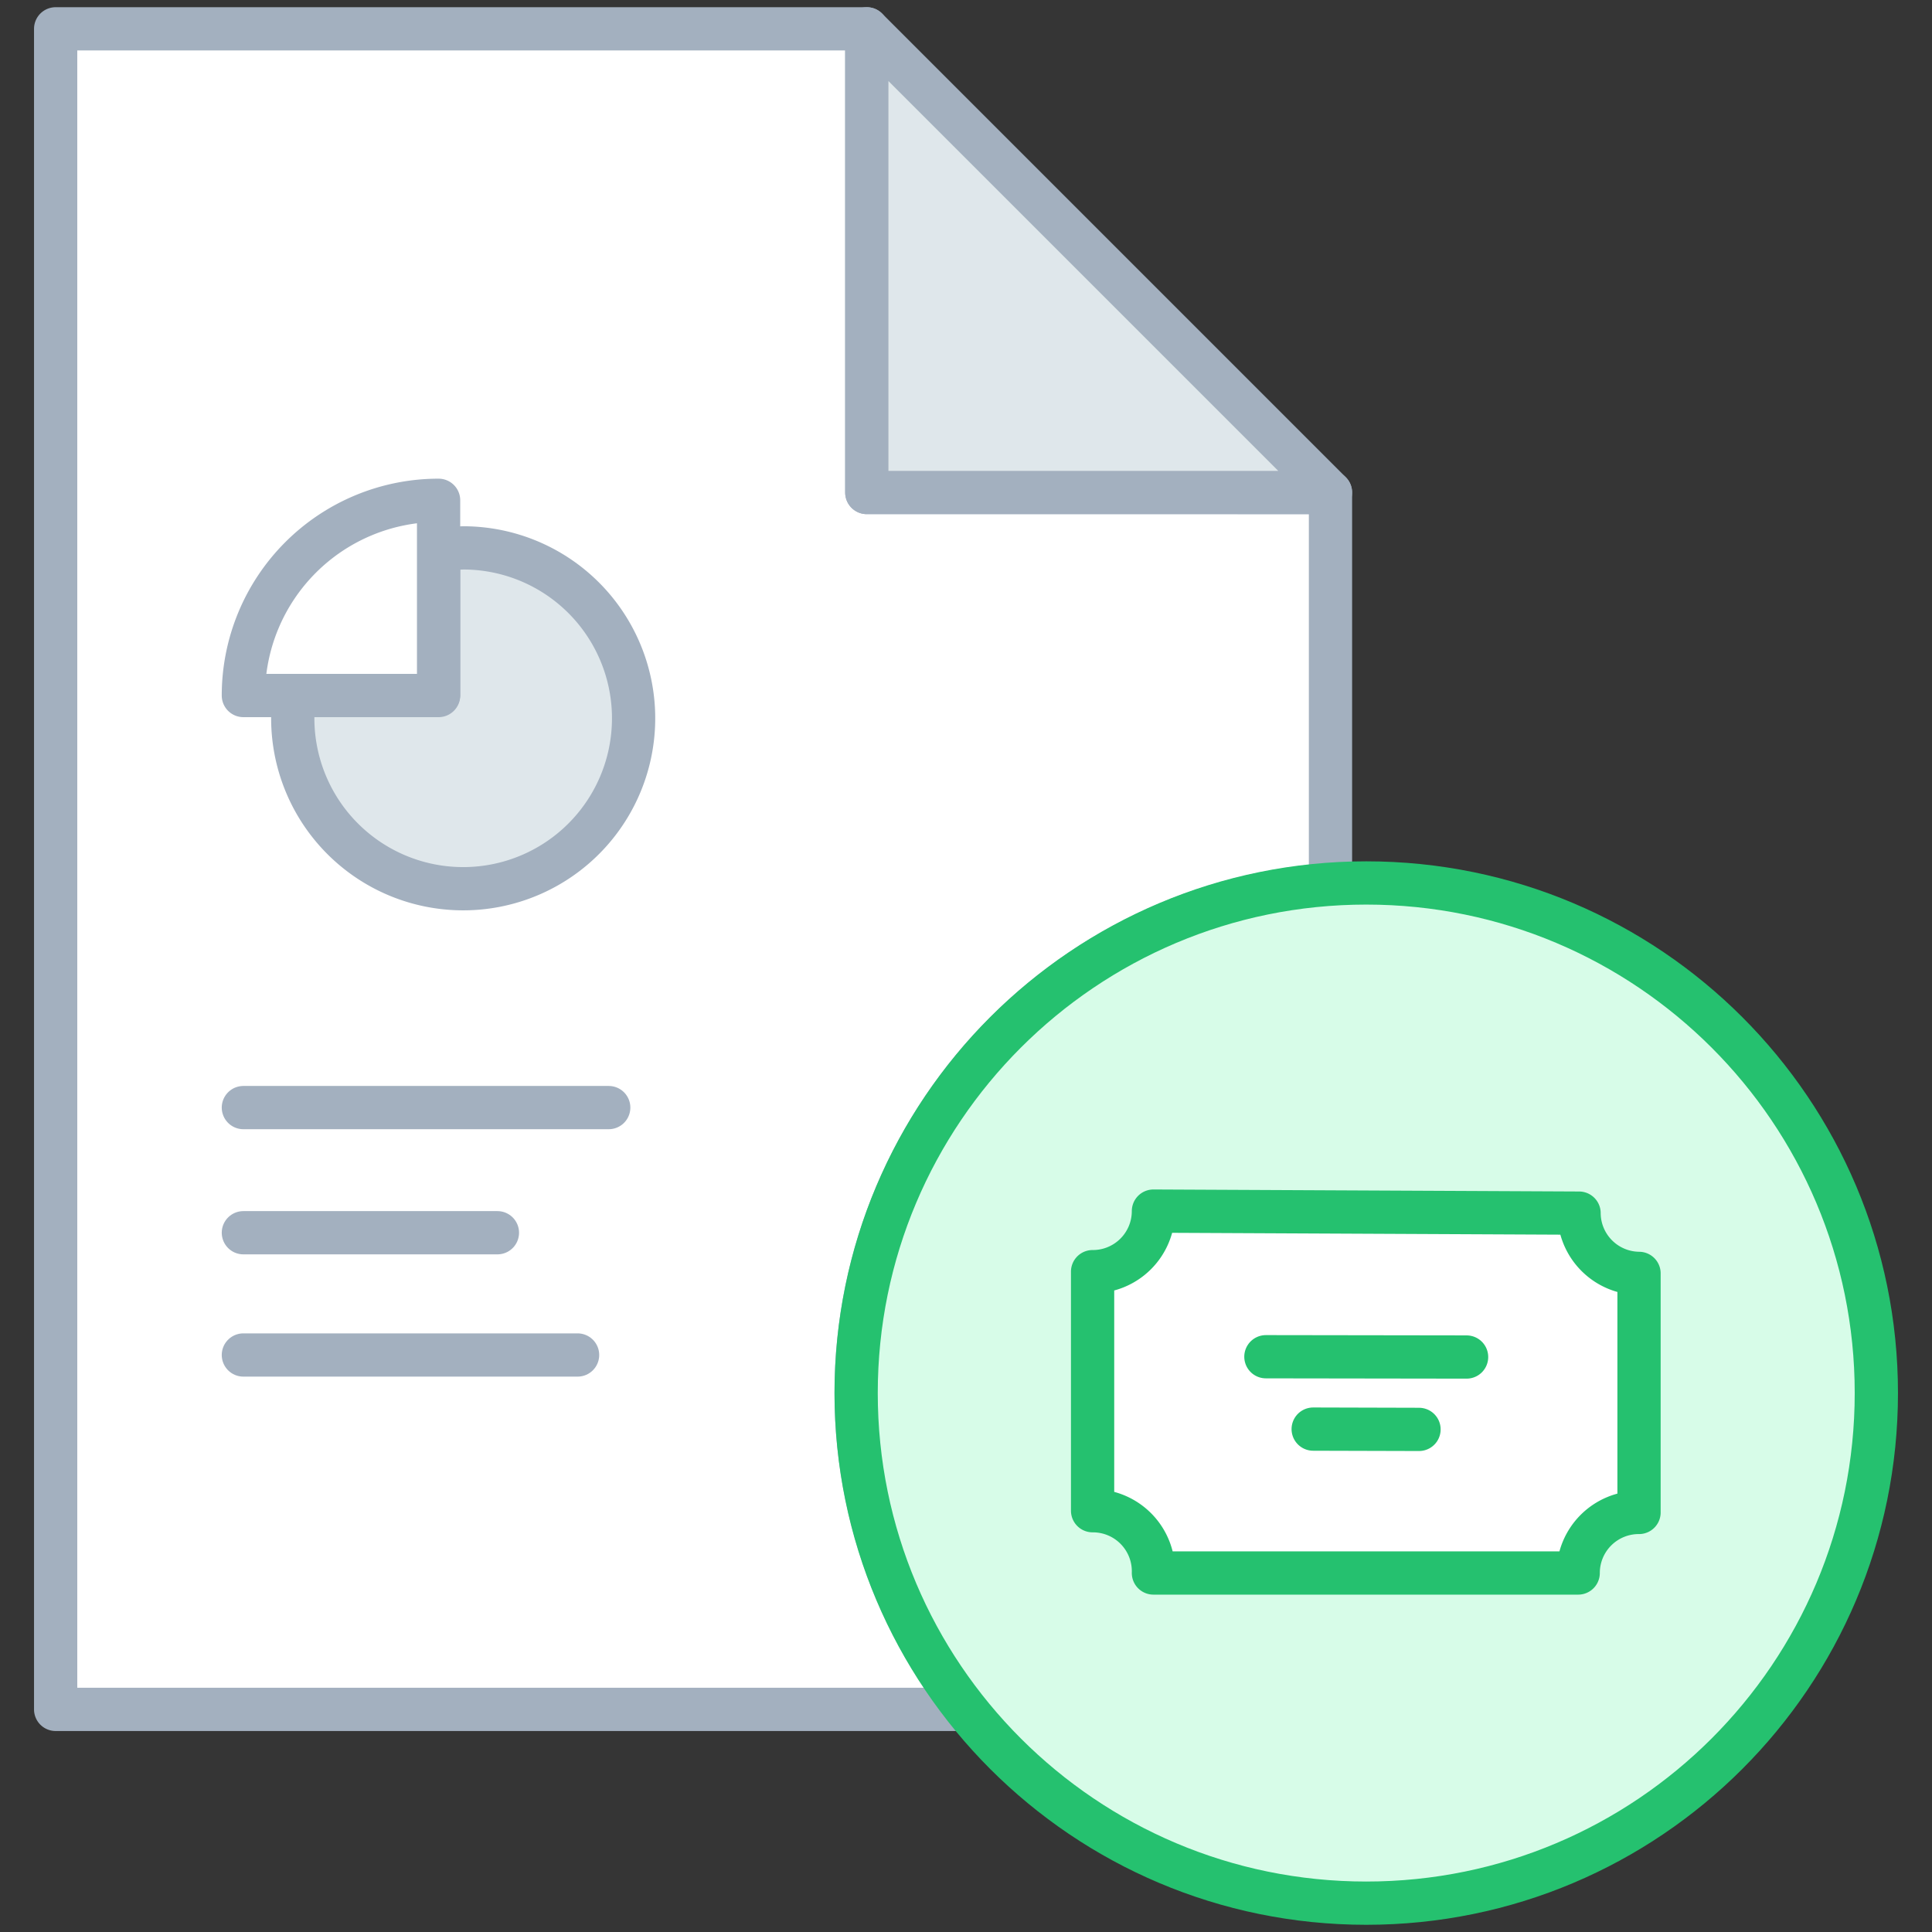 <svg xmlns="http://www.w3.org/2000/svg" width="67" height="67" viewBox="0 0 67 67"><rect x="0" y="0" width="67" height="67" fill="#333333" stroke="none"/><g fill="none" fill-rule="evenodd"><path fill="#FFF" fill-opacity=".01" fill-rule="nonzero" d="M0 0h67v67H0z"/><g stroke-linecap="round" stroke-linejoin="round" stroke-width="1.5"><path fill="#FFF" fill-rule="nonzero" stroke="#A3B0BF" d="M46.14 30.68v-13.6H30.06V1H1.93v58.28h31.59a17.66 17.66 0 0 1 12.62-28.6z"/><path stroke="#A3B0BF" d="M8.44 38.41h12.67M8.44 42.75h8.81m-8.81 4.24h11.59"/><path fill="#DFE7EB" fill-rule="nonzero" stroke="#A3B0BF" d="M16.06 19c-.285.01-.57.04-.85.09v5h-5A5.91 5.91 0 1 0 16.06 19z"/><path fill="#FFF" fill-rule="nonzero" stroke="#A3B0BF" d="M15.21 17.35v6.77H8.44a6.77 6.77 0 0 1 6.77-6.77z"/><path fill="#DFE7EB" fill-rule="nonzero" stroke="#A3B0BF" d="M46.14 17.08L30.06 1v16.08z"/><path fill="#D7FCE8" fill-rule="nonzero" stroke="#25C16F" d="M47.38 30.62c-9.77 0-17.69 7.92-17.69 17.69 0 9.77 7.92 17.69 17.69 17.69 9.77 0 17.69-7.92 17.69-17.69 0-9.77-7.92-17.69-17.69-17.69z"/><g fill-rule="nonzero" stroke="#25C16F"><path fill="#FFF" d="M54.76 42.07L40 42a2.1 2.1 0 0 1-2.11 2.1v8.29A2.1 2.1 0 0 1 40 54.55h14.73a2.1 2.1 0 0 1 2.11-2.1v-8.29a2.1 2.1 0 0 1-2.08-2.09z"/><path fill="#D7FCE8" d="M43.9 47.05l6.96.01m-5.32 2.5l3.67.01"/></g></g></g></svg>